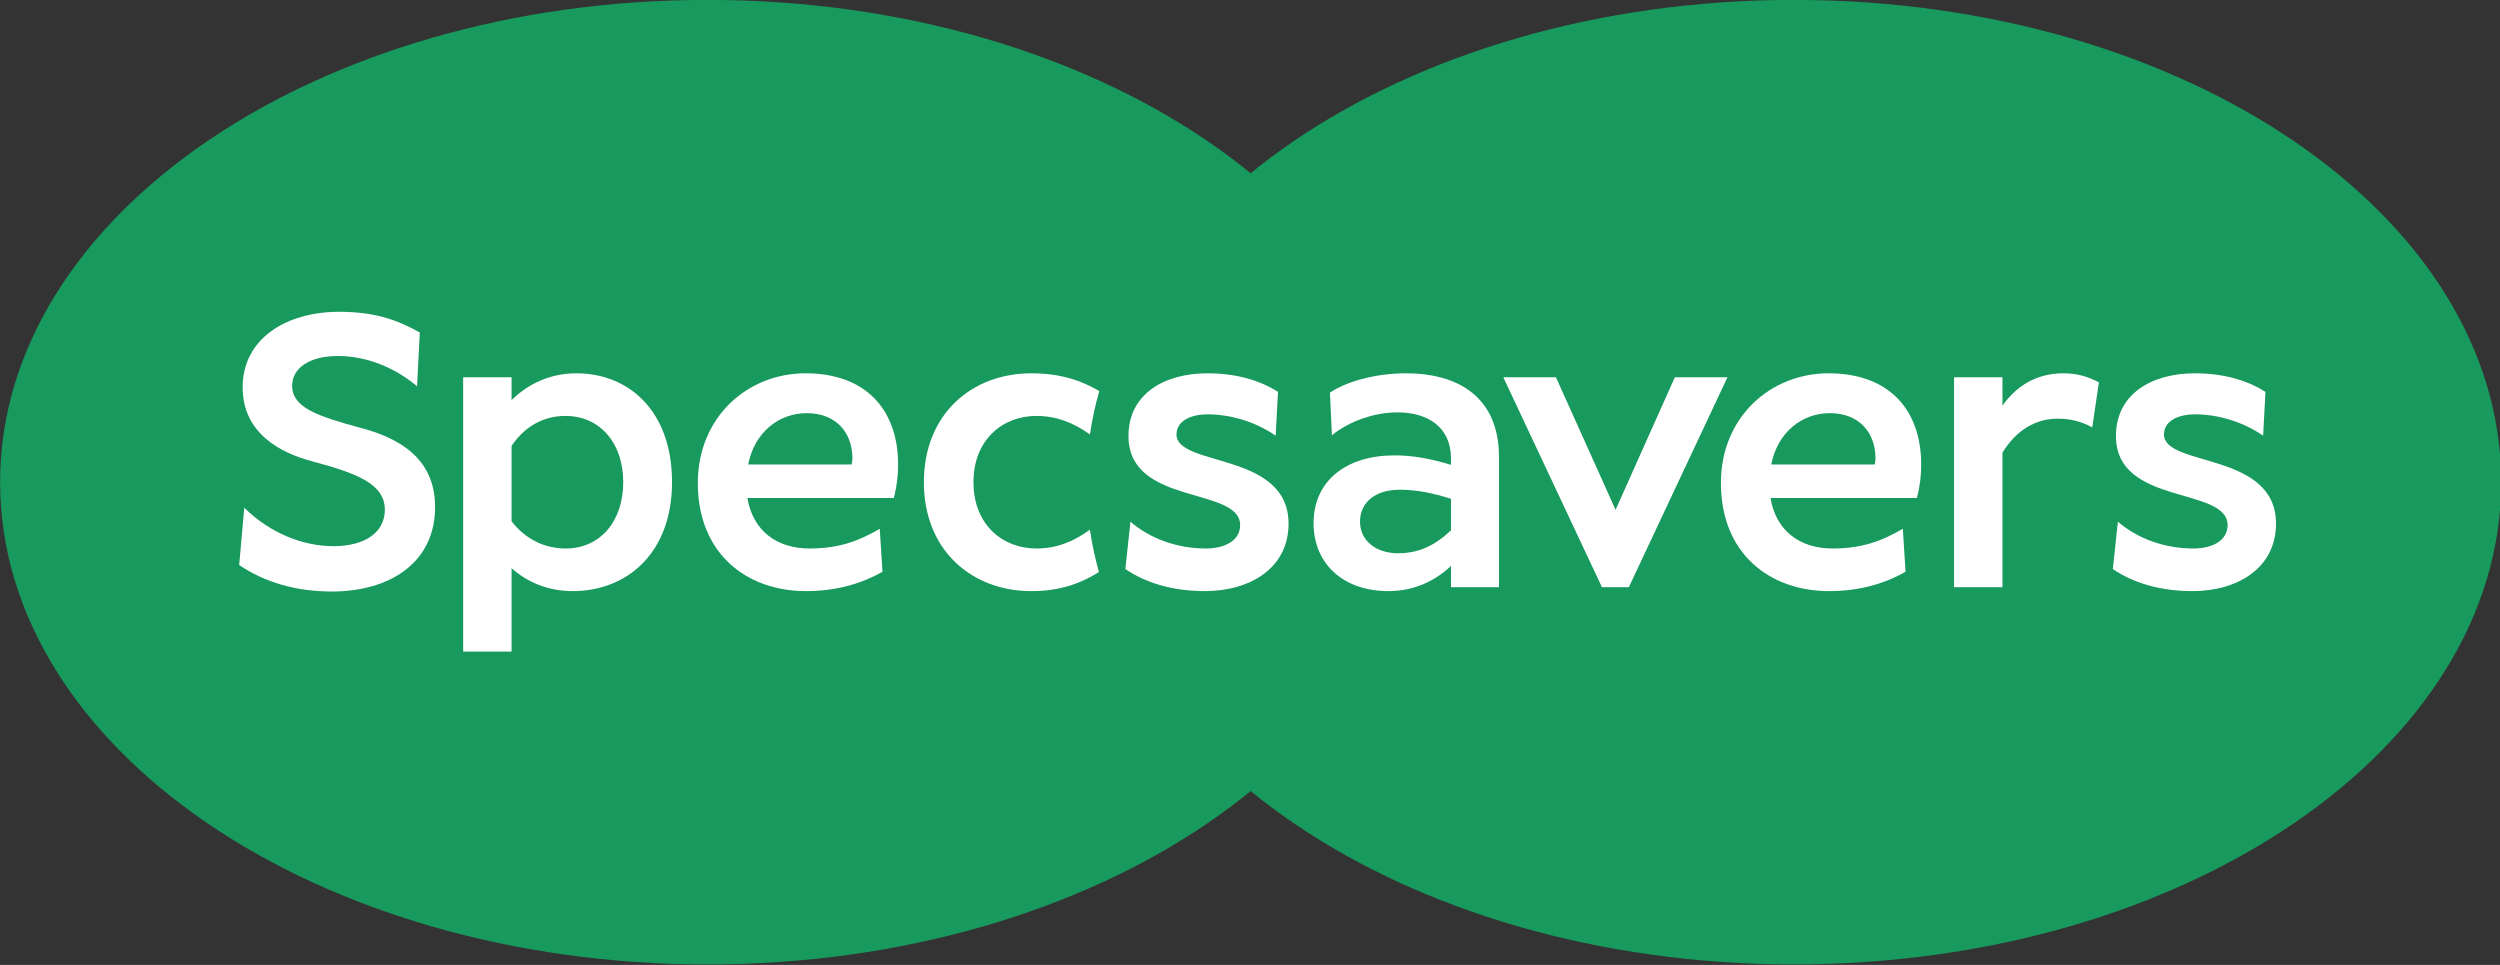 <svg viewBox="0 0 114 44" xmlns="http://www.w3.org/2000/svg" xmlns:xlink="http://www.w3.org/1999/xlink" xmlns:serif="http://www.serif.com/" width="114" height="44" version="1.1" xml:space="preserve" style="fill-rule:evenodd;clip-rule:evenodd;stroke-linejoin:round;stroke-miterlimit:2;">
    <rect x="0" y="0" width="114" height="44" fill="#333333" stroke="none"/>
    <g transform="matrix(0.374,0,0,0.378,-10.968,-11.464)">
        <path d="M334.282,88.494C334.282,120.625 295.67,146.672 248.038,146.672C200.408,146.672 161.795,120.625 161.795,88.494C161.795,56.363 200.408,30.317 248.038,30.317C295.67,30.317 334.282,56.363 334.282,88.494Z" style="fill:rgb(24,153,93);fill-rule:nonzero;"/>
        <path d="M201.827,88.494C201.827,120.625 163.215,146.672 115.583,146.672C67.951,146.672 29.339,120.625 29.339,88.494C29.339,56.363 67.951,30.317 115.583,30.317C163.215,30.317 201.827,56.363 201.827,88.494Z" style="fill:rgb(24,153,93);fill-rule:nonzero;"/>
        <path d="M73.18,81.915C68.056,80.53 64.946,79.5 64.946,76.869C64.946,74.685 67.128,73.274 70.504,73.274C73.875,73.274 77.283,74.548 80.098,76.861L80.175,76.923L80.507,70.469L80.509,70.438L80.481,70.423C77.78,68.933 75.074,67.941 70.644,67.941C67.439,67.941 64.52,68.763 62.426,70.257C60.127,71.897 58.912,74.248 58.912,77.056C58.912,82.606 63.532,84.974 67.406,85.983C72.584,87.373 76.249,88.606 76.249,91.823C76.249,94.531 73.851,96.214 69.99,96.214C66.12,96.214 62.181,94.549 59.183,91.648L59.108,91.576L58.492,98.454L58.489,98.483L58.514,98.499C61.591,100.585 65.478,101.686 69.757,101.686C73.369,101.686 76.462,100.803 78.7,99.129C81.105,97.332 82.376,94.693 82.376,91.496C82.376,86.612 79.368,83.479 73.18,81.915Z" style="fill:white;fill-rule:nonzero;"/>
        <path d="M105.314,88.5C105.314,83.692 102.41,80.503 98.269,80.503C95.793,80.503 93.413,81.598 91.7,84.12L91.7,93.212C93.413,95.402 95.745,96.496 98.317,96.496C102.41,96.496 105.314,93.307 105.314,88.5ZM111.264,88.5C111.264,97.115 105.695,101.637 99.173,101.637C96.032,101.637 93.556,100.495 91.7,98.876L91.7,108.935L85.798,108.935L85.798,75.838L91.7,75.838L91.7,78.599C93.651,76.694 96.317,75.362 99.601,75.362C105.98,75.362 111.264,79.884 111.264,88.5Z" style="fill:white;fill-rule:nonzero;"/>
        <path d="M133.258,85.644C133.258,82.549 131.306,80.169 127.688,80.169C124.261,80.169 121.31,82.502 120.549,86.358L133.162,86.358C133.21,86.119 133.258,85.929 133.258,85.644ZM138.303,90.403L120.453,90.403C121.12,94.355 124.023,96.496 128.022,96.496C131.449,96.496 133.877,95.688 136.59,94.116L136.923,99.305C134.543,100.638 131.496,101.637 127.594,101.637C120.358,101.637 114.408,97.115 114.408,88.595C114.408,80.693 120.406,75.362 127.546,75.362C134.971,75.362 138.827,79.836 138.827,86.358C138.827,87.691 138.684,88.976 138.303,90.403Z" style="fill:white;fill-rule:nonzero;"/>
        <path d="M166.535,98.972L167.154,93.26C169.534,95.307 172.866,96.496 176.341,96.496C178.817,96.496 180.53,95.449 180.53,93.688C180.53,88.976 166.916,91.402 166.916,82.93C166.916,77.837 171.296,75.362 176.532,75.362C180.198,75.362 183.005,76.266 185.148,77.599L184.862,82.882C182.339,81.169 179.292,80.312 176.579,80.312C174.485,80.312 172.771,81.121 172.771,82.74C172.771,86.691 186.433,84.787 186.433,93.497C186.433,98.876 181.72,101.637 176.246,101.637C172.2,101.637 168.916,100.59 166.535,98.972Z" style="fill:white;fill-rule:nonzero;"/>
        <path d="M206.237,94.307L206.237,90.499C204.094,89.833 202.096,89.404 200,89.404C196.954,89.404 195.146,90.975 195.146,93.26C195.146,95.592 197.146,97.069 199.763,97.069C202.239,97.069 204.189,96.211 206.237,94.307ZM212.091,85.453L212.091,101.161L206.237,101.161L206.237,98.591C204.284,100.447 201.667,101.637 198.62,101.637C192.956,101.637 189.482,98.21 189.482,93.449C189.482,88.357 193.432,85.263 199.334,85.263C201.572,85.263 203.714,85.644 206.237,86.405L206.237,85.644C206.237,81.788 203.333,80.074 199.715,80.074C197.002,80.074 193.908,81.074 191.718,82.835L191.481,77.694C193.384,76.409 196.908,75.362 200.762,75.362C207.331,75.362 212.091,78.408 212.091,85.453Z" style="fill:white;fill-rule:nonzero;"/>
        <path d="M212.616,75.838L219.033,75.838L226.306,91.831L233.532,75.838L239.949,75.838L227.922,101.161L224.642,101.161L212.616,75.838Z" style="fill:white;fill-rule:nonzero;"/>
        <path d="M257.997,85.644C257.997,82.549 256.045,80.169 252.428,80.169C249,80.169 246.05,82.502 245.288,86.358L257.903,86.358C257.949,86.119 257.997,85.929 257.997,85.644ZM263.042,90.403L245.193,90.403C245.86,94.355 248.763,96.496 252.761,96.496C256.187,96.496 258.616,95.688 261.329,94.116L261.661,99.305C259.282,100.638 256.236,101.637 252.333,101.637C245.098,101.637 239.148,97.115 239.148,88.595C239.148,80.693 245.145,75.362 252.285,75.362C259.711,75.362 263.567,79.836 263.567,86.358C263.567,87.691 263.423,88.976 263.042,90.403Z" style="fill:white;fill-rule:nonzero;"/>
        <path d="M285.234,76.457L284.424,81.883C282.995,81.121 281.663,80.836 280.188,80.836C277.57,80.836 275.19,82.169 273.476,84.929L273.476,101.161L267.574,101.161L267.574,75.838L273.476,75.838L273.476,79.265C275.142,76.932 277.57,75.362 280.902,75.362C282.521,75.362 283.9,75.742 285.234,76.457Z" style="fill:white;fill-rule:nonzero;"/>
        <path d="M286.933,98.972L287.55,93.26C289.931,95.307 293.263,96.496 296.738,96.496C299.213,96.496 300.926,95.449 300.926,93.688C300.926,88.976 287.314,91.402 287.314,82.93C287.314,77.837 291.692,75.362 296.928,75.362C300.593,75.362 303.402,76.266 305.544,77.599L305.258,82.882C302.735,81.169 299.689,80.312 296.976,80.312C294.881,80.312 293.168,81.121 293.168,82.74C293.168,86.691 306.828,84.787 306.828,93.497C306.828,98.876 302.116,101.637 296.642,101.637C292.597,101.637 289.312,100.59 286.933,98.972Z" style="fill:white;fill-rule:nonzero;"/>
        <path d="M162.216,94.228C160.177,95.697 158.106,96.496 155.68,96.496C151.587,96.496 148.017,93.641 148.017,88.5C148.017,83.359 151.587,80.503 155.68,80.503C158.107,80.503 160.178,81.302 162.219,82.737C162.476,80.967 162.865,79.224 163.352,77.505C161.241,76.268 158.681,75.361 155.062,75.361C147.826,75.361 141.971,80.265 141.971,88.5C141.971,96.735 147.826,101.637 155.062,101.637C158.701,101.637 161.241,100.629 163.312,99.333C162.843,97.654 162.466,95.954 162.216,94.228Z" style="fill:white;fill-rule:nonzero;"/>
    </g>
</svg>